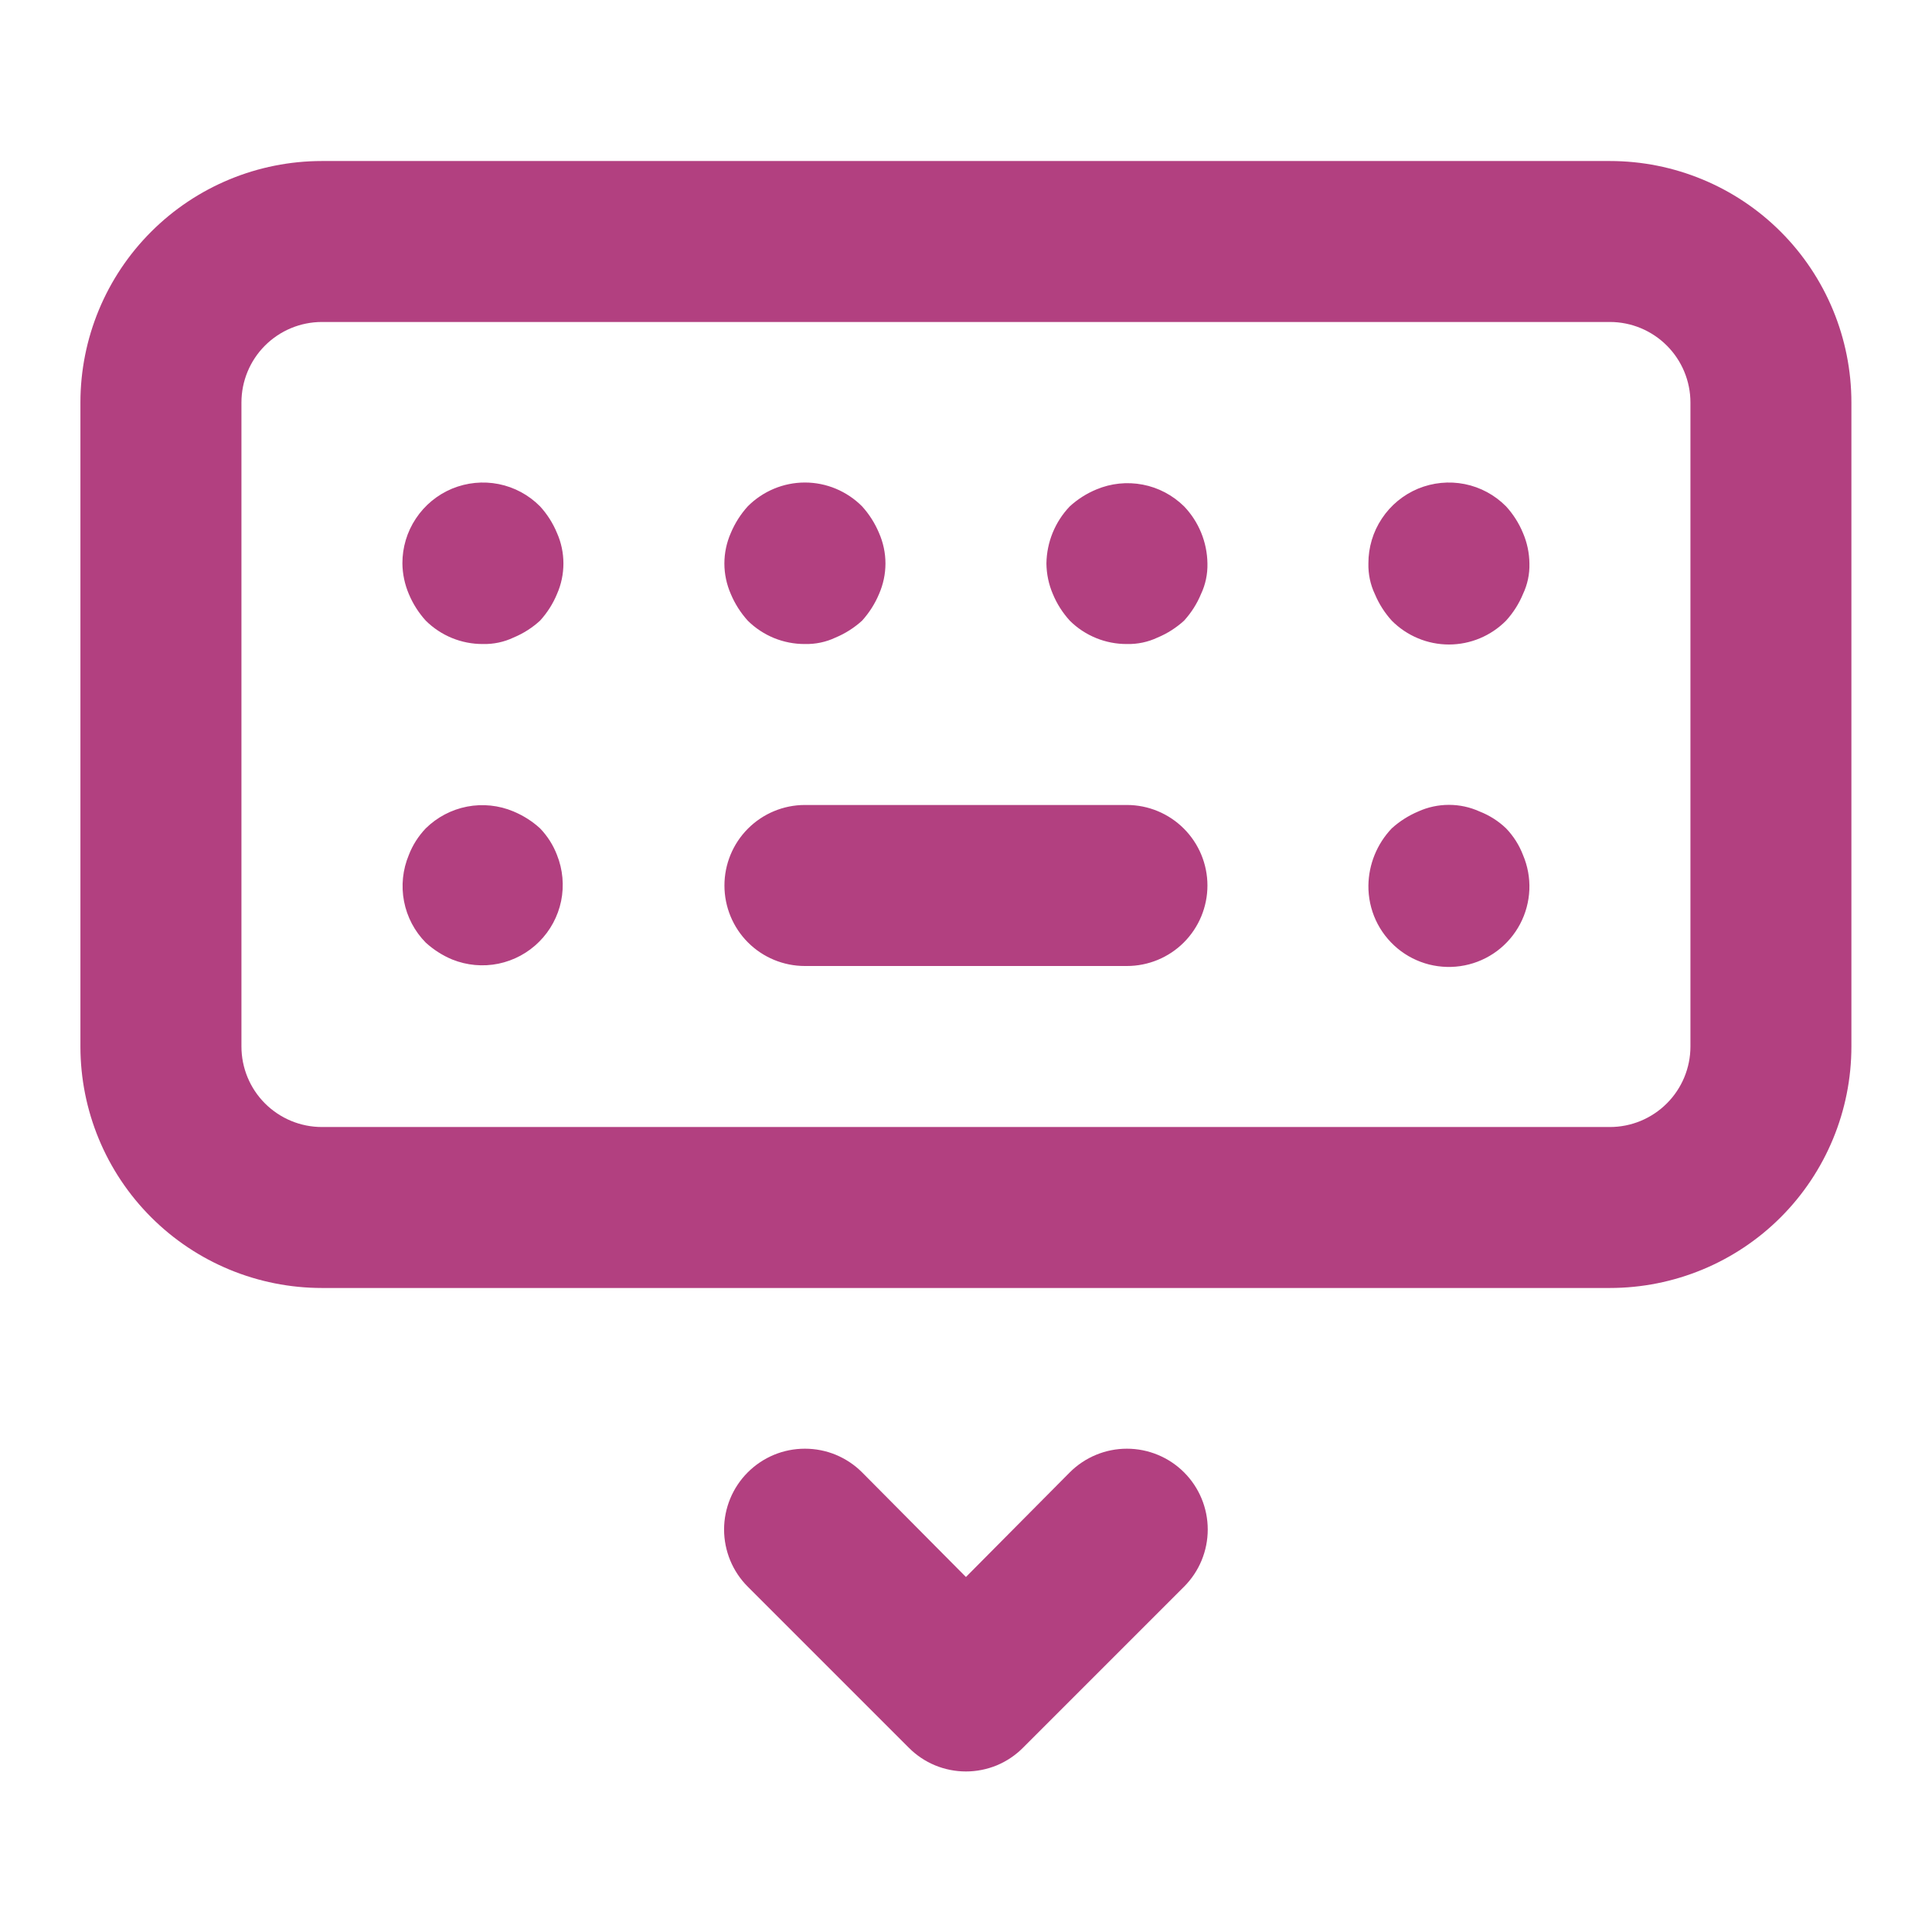 <svg width="32" height="32" viewBox="0 0 32 32" fill="none" xmlns="http://www.w3.org/2000/svg">
<path d="M8.945 13.72C8.816 13.602 8.667 13.508 8.505 13.44C8.263 13.338 7.995 13.31 7.736 13.36C7.478 13.41 7.24 13.535 7.052 13.72C6.931 13.847 6.835 13.996 6.772 14.16C6.67 14.403 6.642 14.671 6.692 14.929C6.742 15.188 6.867 15.426 7.052 15.613C7.182 15.731 7.33 15.826 7.492 15.893C7.734 15.99 8 16.014 8.255 15.962C8.511 15.909 8.746 15.783 8.93 15.598C9.115 15.414 9.241 15.179 9.294 14.924C9.346 14.668 9.322 14.402 9.225 14.16C9.162 13.996 9.067 13.847 8.945 13.72V13.72ZM12.385 10.28C12.51 10.404 12.658 10.501 12.82 10.568C12.983 10.634 13.157 10.668 13.332 10.667C13.507 10.671 13.681 10.635 13.839 10.56C14 10.493 14.149 10.398 14.279 10.28C14.396 10.15 14.491 10.002 14.559 9.84C14.629 9.68 14.666 9.508 14.666 9.333C14.666 9.159 14.629 8.986 14.559 8.827C14.491 8.665 14.396 8.516 14.279 8.387C14.155 8.262 14.007 8.163 13.845 8.095C13.682 8.027 13.508 7.992 13.332 7.992C13.156 7.992 12.982 8.027 12.819 8.095C12.657 8.163 12.509 8.262 12.385 8.387C12.268 8.516 12.173 8.665 12.105 8.827C12.035 8.986 11.998 9.159 11.998 9.333C11.998 9.508 12.035 9.68 12.105 9.84C12.173 10.002 12.268 10.15 12.385 10.28V10.28ZM8.945 8.387C8.759 8.199 8.521 8.07 8.261 8.018C8.001 7.966 7.732 7.993 7.487 8.094C7.243 8.196 7.034 8.368 6.888 8.589C6.741 8.809 6.664 9.069 6.665 9.333C6.667 9.508 6.704 9.68 6.772 9.84C6.84 10.002 6.934 10.15 7.052 10.28C7.177 10.404 7.324 10.501 7.487 10.568C7.649 10.634 7.823 10.668 7.999 10.667C8.174 10.671 8.347 10.635 8.505 10.56C8.667 10.493 8.816 10.398 8.945 10.28C9.063 10.15 9.158 10.002 9.225 9.84C9.296 9.68 9.332 9.508 9.332 9.333C9.332 9.159 9.296 8.986 9.225 8.827C9.158 8.665 9.063 8.516 8.945 8.387V8.387ZM17.719 24.387L15.999 26.12L14.279 24.387C14.154 24.262 14.007 24.164 13.844 24.096C13.682 24.029 13.508 23.995 13.332 23.995C13.156 23.995 12.982 24.029 12.82 24.096C12.657 24.164 12.51 24.262 12.385 24.387C12.261 24.511 12.162 24.659 12.095 24.821C12.028 24.983 11.993 25.158 11.993 25.333C11.993 25.509 12.028 25.683 12.095 25.846C12.162 26.008 12.261 26.156 12.385 26.28L15.052 28.947C15.176 29.072 15.323 29.171 15.486 29.239C15.648 29.306 15.823 29.341 15.999 29.341C16.175 29.341 16.349 29.306 16.512 29.239C16.674 29.171 16.821 29.072 16.945 28.947L19.612 26.28C19.863 26.029 20.004 25.689 20.004 25.333C20.004 24.978 19.863 24.638 19.612 24.387C19.361 24.136 19.02 23.995 18.665 23.995C18.31 23.995 17.97 24.136 17.719 24.387V24.387ZM24.945 8.387C24.759 8.199 24.521 8.07 24.261 8.018C24.001 7.966 23.732 7.993 23.487 8.094C23.243 8.196 23.034 8.368 22.888 8.589C22.741 8.809 22.664 9.069 22.665 9.333C22.661 9.508 22.697 9.682 22.772 9.84C22.84 10.002 22.934 10.15 23.052 10.28C23.176 10.405 23.323 10.504 23.486 10.572C23.648 10.64 23.823 10.675 23.999 10.675C24.175 10.675 24.349 10.64 24.512 10.572C24.674 10.504 24.821 10.405 24.945 10.28C25.063 10.15 25.158 10.002 25.225 9.84C25.3 9.682 25.337 9.508 25.332 9.333C25.33 9.159 25.294 8.987 25.225 8.827C25.158 8.665 25.063 8.516 24.945 8.387V8.387ZM18.665 13.333H13.332C12.978 13.333 12.639 13.474 12.389 13.724C12.139 13.974 11.999 14.313 11.999 14.667C11.999 15.02 12.139 15.36 12.389 15.61C12.639 15.86 12.978 16 13.332 16H18.665C19.019 16 19.358 15.86 19.608 15.61C19.858 15.36 19.999 15.02 19.999 14.667C19.999 14.313 19.858 13.974 19.608 13.724C19.358 13.474 19.019 13.333 18.665 13.333ZM26.665 2.667H5.332C4.271 2.667 3.254 3.088 2.504 3.838C1.753 4.588 1.332 5.606 1.332 6.667V17.333C1.332 18.394 1.753 19.412 2.504 20.162C3.254 20.912 4.271 21.333 5.332 21.333H26.665C27.726 21.333 28.744 20.912 29.494 20.162C30.244 19.412 30.665 18.394 30.665 17.333V6.667C30.665 5.606 30.244 4.588 29.494 3.838C28.744 3.088 27.726 2.667 26.665 2.667ZM27.999 17.333C27.999 17.687 27.858 18.026 27.608 18.276C27.358 18.526 27.019 18.667 26.665 18.667H5.332C4.978 18.667 4.639 18.526 4.389 18.276C4.139 18.026 3.999 17.687 3.999 17.333V6.667C3.999 6.313 4.139 5.974 4.389 5.724C4.639 5.474 4.978 5.333 5.332 5.333H26.665C27.019 5.333 27.358 5.474 27.608 5.724C27.858 5.974 27.999 6.313 27.999 6.667V17.333ZM24.945 13.72C24.819 13.599 24.669 13.504 24.505 13.44C24.346 13.368 24.174 13.331 23.999 13.331C23.824 13.331 23.651 13.368 23.492 13.44C23.331 13.508 23.182 13.602 23.052 13.72C22.808 13.976 22.67 14.314 22.665 14.667C22.663 14.865 22.705 15.062 22.788 15.242C22.871 15.422 22.994 15.581 23.146 15.708C23.299 15.835 23.478 15.926 23.67 15.975C23.862 16.023 24.063 16.029 24.258 15.99C24.452 15.952 24.636 15.87 24.795 15.752C24.954 15.633 25.084 15.481 25.177 15.306C25.27 15.13 25.322 14.937 25.331 14.738C25.339 14.54 25.303 14.343 25.225 14.16C25.162 13.996 25.067 13.847 24.945 13.72V13.72ZM18.159 8.107C17.997 8.174 17.848 8.269 17.719 8.387C17.475 8.642 17.337 8.98 17.332 9.333C17.334 9.508 17.37 9.68 17.439 9.84C17.506 10.002 17.601 10.15 17.719 10.28C17.843 10.404 17.991 10.501 18.154 10.568C18.316 10.634 18.49 10.668 18.665 10.667C18.84 10.671 19.014 10.635 19.172 10.56C19.334 10.493 19.482 10.398 19.612 10.28C19.73 10.15 19.825 10.002 19.892 9.84C19.967 9.682 20.003 9.508 19.999 9.333C19.994 8.98 19.856 8.642 19.612 8.387C19.424 8.202 19.186 8.076 18.928 8.027C18.669 7.977 18.401 8.005 18.159 8.107Z" fill="#B24080"/>
</svg>
